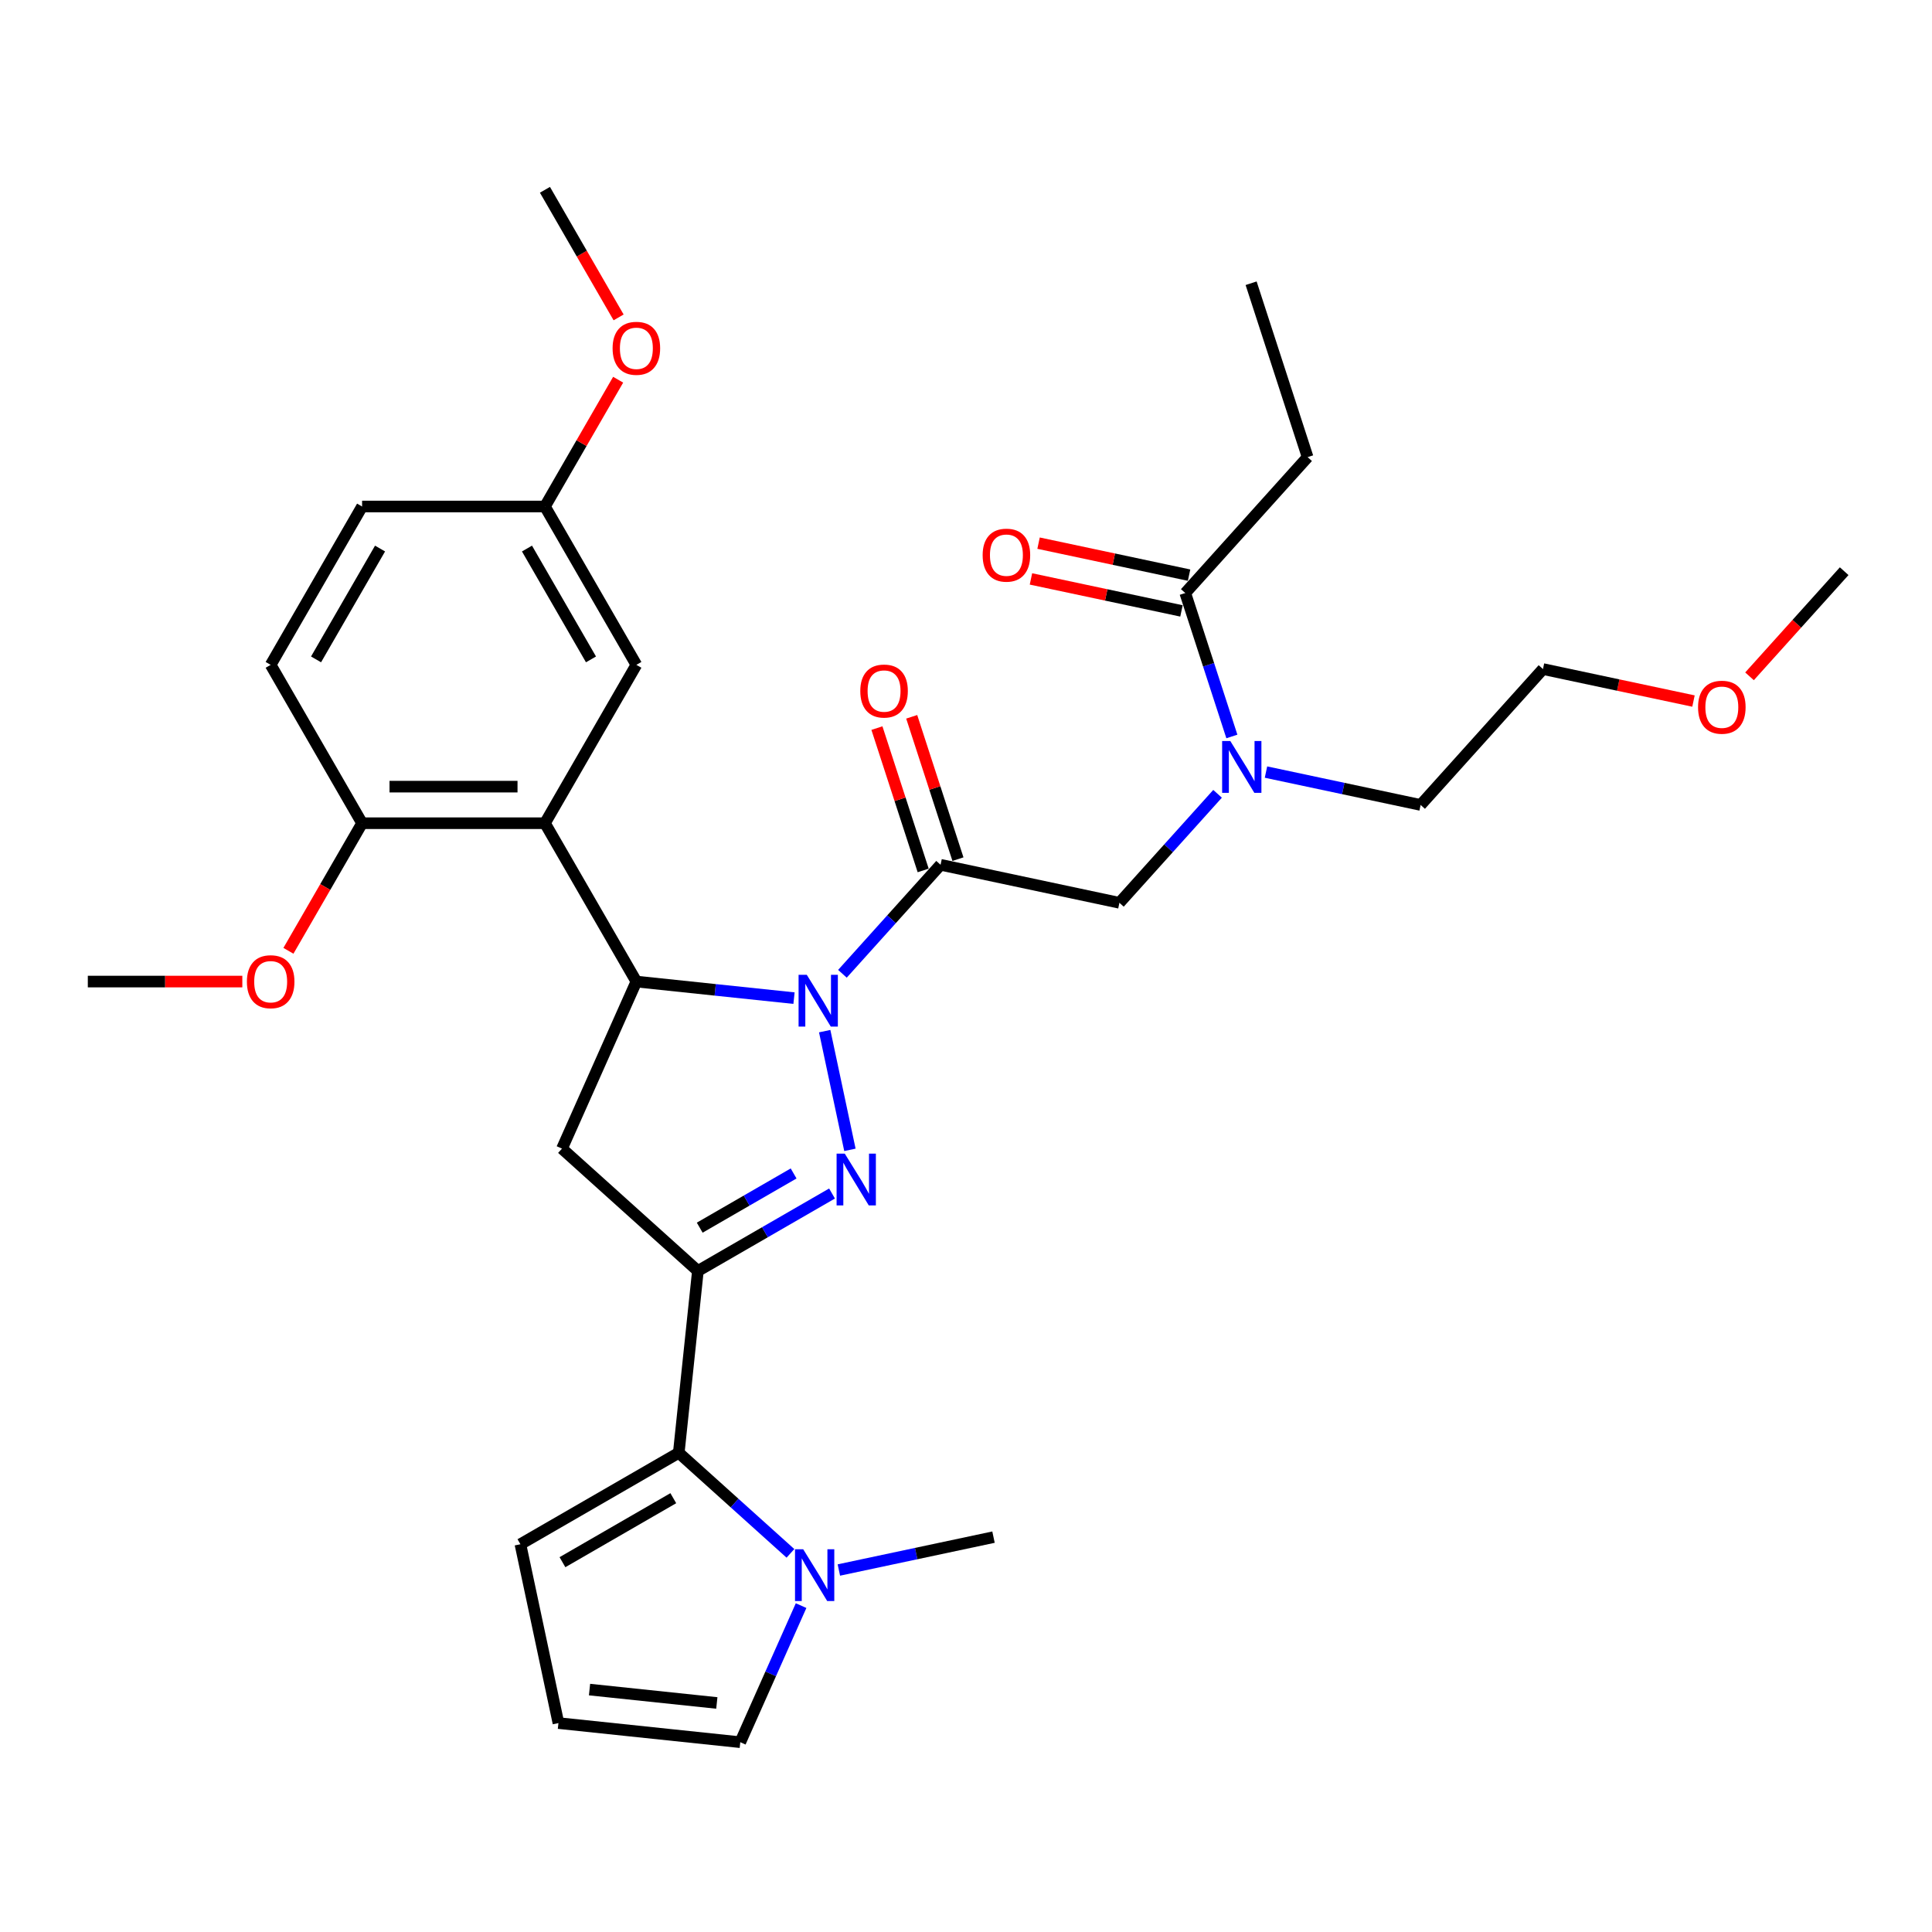 <?xml version='1.0' encoding='iso-8859-1'?>
<svg version='1.1' baseProfile='full'
              xmlns='http://www.w3.org/2000/svg'
                      xmlns:rdkit='http://www.rdkit.org/xml'
                      xmlns:xlink='http://www.w3.org/1999/xlink'
                  xml:space='preserve'
width='1000px' height='1000px' viewBox='0 0 1000 1000'>
<!-- END OF HEADER -->
<rect style='opacity:1.0;fill:#FFFFFF;stroke:none' width='1000' height='1000' x='0' y='0'> </rect>
<path class='bond-0' d='M 655.27,399.624 L 695.292,408.131' style='fill:none;fill-rule:evenodd;stroke:#0000FF;stroke-width:6px;stroke-linecap:butt;stroke-linejoin:miter;stroke-opacity:1' />
<path class='bond-0' d='M 695.292,408.131 L 735.314,416.637' style='fill:none;fill-rule:evenodd;stroke:#000000;stroke-width:6px;stroke-linecap:butt;stroke-linejoin:miter;stroke-opacity:1' />
<path class='bond-1' d='M 630.208,410.877 L 604.81,439.085' style='fill:none;fill-rule:evenodd;stroke:#0000FF;stroke-width:6px;stroke-linecap:butt;stroke-linejoin:miter;stroke-opacity:1' />
<path class='bond-1' d='M 604.81,439.085 L 579.411,467.293' style='fill:none;fill-rule:evenodd;stroke:#000000;stroke-width:6px;stroke-linecap:butt;stroke-linejoin:miter;stroke-opacity:1' />
<path class='bond-2' d='M 637.616,381.193 L 625.554,344.071' style='fill:none;fill-rule:evenodd;stroke:#0000FF;stroke-width:6px;stroke-linecap:butt;stroke-linejoin:miter;stroke-opacity:1' />
<path class='bond-2' d='M 625.554,344.071 L 613.493,306.949' style='fill:none;fill-rule:evenodd;stroke:#000000;stroke-width:6px;stroke-linecap:butt;stroke-linejoin:miter;stroke-opacity:1' />
<path class='bond-3' d='M 676.821,236.616 L 647.575,146.605' style='fill:none;fill-rule:evenodd;stroke:#000000;stroke-width:6px;stroke-linecap:butt;stroke-linejoin:miter;stroke-opacity:1' />
<path class='bond-4' d='M 676.821,236.616 L 613.493,306.949' style='fill:none;fill-rule:evenodd;stroke:#000000;stroke-width:6px;stroke-linecap:butt;stroke-linejoin:miter;stroke-opacity:1' />
<path class='bond-5' d='M 495.837,444.692 L 483.868,407.854' style='fill:none;fill-rule:evenodd;stroke:#000000;stroke-width:6px;stroke-linecap:butt;stroke-linejoin:miter;stroke-opacity:1' />
<path class='bond-5' d='M 483.868,407.854 L 471.899,371.016' style='fill:none;fill-rule:evenodd;stroke:#FF0000;stroke-width:6px;stroke-linecap:butt;stroke-linejoin:miter;stroke-opacity:1' />
<path class='bond-5' d='M 477.835,450.541 L 465.866,413.703' style='fill:none;fill-rule:evenodd;stroke:#000000;stroke-width:6px;stroke-linecap:butt;stroke-linejoin:miter;stroke-opacity:1' />
<path class='bond-5' d='M 465.866,413.703 L 453.896,376.865' style='fill:none;fill-rule:evenodd;stroke:#FF0000;stroke-width:6px;stroke-linecap:butt;stroke-linejoin:miter;stroke-opacity:1' />
<path class='bond-6' d='M 486.836,447.616 L 579.411,467.293' style='fill:none;fill-rule:evenodd;stroke:#000000;stroke-width:6px;stroke-linecap:butt;stroke-linejoin:miter;stroke-opacity:1' />
<path class='bond-7' d='M 486.836,447.616 L 461.437,475.824' style='fill:none;fill-rule:evenodd;stroke:#000000;stroke-width:6px;stroke-linecap:butt;stroke-linejoin:miter;stroke-opacity:1' />
<path class='bond-7' d='M 461.437,475.824 L 436.038,504.033' style='fill:none;fill-rule:evenodd;stroke:#0000FF;stroke-width:6px;stroke-linecap:butt;stroke-linejoin:miter;stroke-opacity:1' />
<path class='bond-8' d='M 615.461,297.692 L 576.508,289.412' style='fill:none;fill-rule:evenodd;stroke:#000000;stroke-width:6px;stroke-linecap:butt;stroke-linejoin:miter;stroke-opacity:1' />
<path class='bond-8' d='M 576.508,289.412 L 537.556,281.133' style='fill:none;fill-rule:evenodd;stroke:#FF0000;stroke-width:6px;stroke-linecap:butt;stroke-linejoin:miter;stroke-opacity:1' />
<path class='bond-8' d='M 611.525,316.207 L 572.573,307.927' style='fill:none;fill-rule:evenodd;stroke:#000000;stroke-width:6px;stroke-linecap:butt;stroke-linejoin:miter;stroke-opacity:1' />
<path class='bond-8' d='M 572.573,307.927 L 533.62,299.648' style='fill:none;fill-rule:evenodd;stroke:#FF0000;stroke-width:6px;stroke-linecap:butt;stroke-linejoin:miter;stroke-opacity:1' />
<path class='bond-9' d='M 876.547,362.863 L 837.595,354.584' style='fill:none;fill-rule:evenodd;stroke:#FF0000;stroke-width:6px;stroke-linecap:butt;stroke-linejoin:miter;stroke-opacity:1' />
<path class='bond-9' d='M 837.595,354.584 L 798.642,346.304' style='fill:none;fill-rule:evenodd;stroke:#000000;stroke-width:6px;stroke-linecap:butt;stroke-linejoin:miter;stroke-opacity:1' />
<path class='bond-10' d='M 905.55,350.063 L 930.048,322.855' style='fill:none;fill-rule:evenodd;stroke:#FF0000;stroke-width:6px;stroke-linecap:butt;stroke-linejoin:miter;stroke-opacity:1' />
<path class='bond-10' d='M 930.048,322.855 L 954.545,295.648' style='fill:none;fill-rule:evenodd;stroke:#000000;stroke-width:6px;stroke-linecap:butt;stroke-linejoin:miter;stroke-opacity:1' />
<path class='bond-11' d='M 735.314,416.637 L 798.642,346.304' style='fill:none;fill-rule:evenodd;stroke:#000000;stroke-width:6px;stroke-linecap:butt;stroke-linejoin:miter;stroke-opacity:1' />
<path class='bond-12' d='M 410.977,516.632 L 370.18,512.345' style='fill:none;fill-rule:evenodd;stroke:#0000FF;stroke-width:6px;stroke-linecap:butt;stroke-linejoin:miter;stroke-opacity:1' />
<path class='bond-12' d='M 370.18,512.345 L 329.383,508.057' style='fill:none;fill-rule:evenodd;stroke:#000000;stroke-width:6px;stroke-linecap:butt;stroke-linejoin:miter;stroke-opacity:1' />
<path class='bond-13' d='M 426.859,533.717 L 439.919,595.16' style='fill:none;fill-rule:evenodd;stroke:#0000FF;stroke-width:6px;stroke-linecap:butt;stroke-linejoin:miter;stroke-opacity:1' />
<path class='bond-14' d='M 361.222,657.846 L 351.329,751.97' style='fill:none;fill-rule:evenodd;stroke:#000000;stroke-width:6px;stroke-linecap:butt;stroke-linejoin:miter;stroke-opacity:1' />
<path class='bond-15' d='M 361.222,657.846 L 290.888,594.517' style='fill:none;fill-rule:evenodd;stroke:#000000;stroke-width:6px;stroke-linecap:butt;stroke-linejoin:miter;stroke-opacity:1' />
<path class='bond-16' d='M 361.222,657.846 L 395.938,637.802' style='fill:none;fill-rule:evenodd;stroke:#000000;stroke-width:6px;stroke-linecap:butt;stroke-linejoin:miter;stroke-opacity:1' />
<path class='bond-16' d='M 395.938,637.802 L 430.654,617.759' style='fill:none;fill-rule:evenodd;stroke:#0000FF;stroke-width:6px;stroke-linecap:butt;stroke-linejoin:miter;stroke-opacity:1' />
<path class='bond-16' d='M 362.172,635.44 L 386.474,621.41' style='fill:none;fill-rule:evenodd;stroke:#000000;stroke-width:6px;stroke-linecap:butt;stroke-linejoin:miter;stroke-opacity:1' />
<path class='bond-16' d='M 386.474,621.41 L 410.775,607.379' style='fill:none;fill-rule:evenodd;stroke:#0000FF;stroke-width:6px;stroke-linecap:butt;stroke-linejoin:miter;stroke-opacity:1' />
<path class='bond-17' d='M 290.888,594.517 L 329.383,508.057' style='fill:none;fill-rule:evenodd;stroke:#000000;stroke-width:6px;stroke-linecap:butt;stroke-linejoin:miter;stroke-opacity:1' />
<path class='bond-18' d='M 329.383,508.057 L 282.062,426.093' style='fill:none;fill-rule:evenodd;stroke:#000000;stroke-width:6px;stroke-linecap:butt;stroke-linejoin:miter;stroke-opacity:1' />
<path class='bond-19' d='M 351.329,751.97 L 380.23,777.993' style='fill:none;fill-rule:evenodd;stroke:#000000;stroke-width:6px;stroke-linecap:butt;stroke-linejoin:miter;stroke-opacity:1' />
<path class='bond-19' d='M 380.23,777.993 L 409.132,804.016' style='fill:none;fill-rule:evenodd;stroke:#0000FF;stroke-width:6px;stroke-linecap:butt;stroke-linejoin:miter;stroke-opacity:1' />
<path class='bond-20' d='M 351.329,751.97 L 269.366,799.291' style='fill:none;fill-rule:evenodd;stroke:#000000;stroke-width:6px;stroke-linecap:butt;stroke-linejoin:miter;stroke-opacity:1' />
<path class='bond-20' d='M 348.499,775.461 L 291.125,808.586' style='fill:none;fill-rule:evenodd;stroke:#000000;stroke-width:6px;stroke-linecap:butt;stroke-linejoin:miter;stroke-opacity:1' />
<path class='bond-21' d='M 414.642,831.066 L 398.905,866.413' style='fill:none;fill-rule:evenodd;stroke:#0000FF;stroke-width:6px;stroke-linecap:butt;stroke-linejoin:miter;stroke-opacity:1' />
<path class='bond-21' d='M 398.905,866.413 L 383.168,901.759' style='fill:none;fill-rule:evenodd;stroke:#000000;stroke-width:6px;stroke-linecap:butt;stroke-linejoin:miter;stroke-opacity:1' />
<path class='bond-22' d='M 434.193,812.635 L 474.215,804.128' style='fill:none;fill-rule:evenodd;stroke:#0000FF;stroke-width:6px;stroke-linecap:butt;stroke-linejoin:miter;stroke-opacity:1' />
<path class='bond-22' d='M 474.215,804.128 L 514.237,795.621' style='fill:none;fill-rule:evenodd;stroke:#000000;stroke-width:6px;stroke-linecap:butt;stroke-linejoin:miter;stroke-opacity:1' />
<path class='bond-23' d='M 282.062,426.093 L 187.419,426.093' style='fill:none;fill-rule:evenodd;stroke:#000000;stroke-width:6px;stroke-linecap:butt;stroke-linejoin:miter;stroke-opacity:1' />
<path class='bond-23' d='M 267.865,407.165 L 201.615,407.165' style='fill:none;fill-rule:evenodd;stroke:#000000;stroke-width:6px;stroke-linecap:butt;stroke-linejoin:miter;stroke-opacity:1' />
<path class='bond-24' d='M 282.062,426.093 L 329.383,344.13' style='fill:none;fill-rule:evenodd;stroke:#000000;stroke-width:6px;stroke-linecap:butt;stroke-linejoin:miter;stroke-opacity:1' />
<path class='bond-25' d='M 187.419,426.093 L 140.097,344.13' style='fill:none;fill-rule:evenodd;stroke:#000000;stroke-width:6px;stroke-linecap:butt;stroke-linejoin:miter;stroke-opacity:1' />
<path class='bond-26' d='M 187.419,426.093 L 168.354,459.116' style='fill:none;fill-rule:evenodd;stroke:#000000;stroke-width:6px;stroke-linecap:butt;stroke-linejoin:miter;stroke-opacity:1' />
<path class='bond-26' d='M 168.354,459.116 L 149.288,492.138' style='fill:none;fill-rule:evenodd;stroke:#FF0000;stroke-width:6px;stroke-linecap:butt;stroke-linejoin:miter;stroke-opacity:1' />
<path class='bond-27' d='M 329.383,344.13 L 282.062,262.167' style='fill:none;fill-rule:evenodd;stroke:#000000;stroke-width:6px;stroke-linecap:butt;stroke-linejoin:miter;stroke-opacity:1' />
<path class='bond-27' d='M 305.892,341.3 L 272.767,283.926' style='fill:none;fill-rule:evenodd;stroke:#000000;stroke-width:6px;stroke-linecap:butt;stroke-linejoin:miter;stroke-opacity:1' />
<path class='bond-28' d='M 140.097,344.13 L 187.419,262.167' style='fill:none;fill-rule:evenodd;stroke:#000000;stroke-width:6px;stroke-linecap:butt;stroke-linejoin:miter;stroke-opacity:1' />
<path class='bond-28' d='M 163.588,341.3 L 196.713,283.926' style='fill:none;fill-rule:evenodd;stroke:#000000;stroke-width:6px;stroke-linecap:butt;stroke-linejoin:miter;stroke-opacity:1' />
<path class='bond-29' d='M 282.062,262.167 L 187.419,262.167' style='fill:none;fill-rule:evenodd;stroke:#000000;stroke-width:6px;stroke-linecap:butt;stroke-linejoin:miter;stroke-opacity:1' />
<path class='bond-30' d='M 282.062,262.167 L 301.007,229.353' style='fill:none;fill-rule:evenodd;stroke:#000000;stroke-width:6px;stroke-linecap:butt;stroke-linejoin:miter;stroke-opacity:1' />
<path class='bond-30' d='M 301.007,229.353 L 319.952,196.539' style='fill:none;fill-rule:evenodd;stroke:#FF0000;stroke-width:6px;stroke-linecap:butt;stroke-linejoin:miter;stroke-opacity:1' />
<path class='bond-31' d='M 125.428,508.057 L 85.441,508.057' style='fill:none;fill-rule:evenodd;stroke:#FF0000;stroke-width:6px;stroke-linecap:butt;stroke-linejoin:miter;stroke-opacity:1' />
<path class='bond-31' d='M 85.441,508.057 L 45.455,508.057' style='fill:none;fill-rule:evenodd;stroke:#000000;stroke-width:6px;stroke-linecap:butt;stroke-linejoin:miter;stroke-opacity:1' />
<path class='bond-32' d='M 320.192,164.285 L 301.127,131.263' style='fill:none;fill-rule:evenodd;stroke:#FF0000;stroke-width:6px;stroke-linecap:butt;stroke-linejoin:miter;stroke-opacity:1' />
<path class='bond-32' d='M 301.127,131.263 L 282.062,98.241' style='fill:none;fill-rule:evenodd;stroke:#000000;stroke-width:6px;stroke-linecap:butt;stroke-linejoin:miter;stroke-opacity:1' />
<path class='bond-33' d='M 269.366,799.291 L 289.043,891.866' style='fill:none;fill-rule:evenodd;stroke:#000000;stroke-width:6px;stroke-linecap:butt;stroke-linejoin:miter;stroke-opacity:1' />
<path class='bond-34' d='M 383.168,901.759 L 289.043,891.866' style='fill:none;fill-rule:evenodd;stroke:#000000;stroke-width:6px;stroke-linecap:butt;stroke-linejoin:miter;stroke-opacity:1' />
<path class='bond-34' d='M 371.027,881.45 L 305.14,874.525' style='fill:none;fill-rule:evenodd;stroke:#000000;stroke-width:6px;stroke-linecap:butt;stroke-linejoin:miter;stroke-opacity:1' />
<path  class='atom-0' d='M 636.815 383.559
L 645.597 397.755
Q 646.468 399.156, 647.869 401.692
Q 649.27 404.229, 649.345 404.38
L 649.345 383.559
L 652.904 383.559
L 652.904 410.362
L 649.232 410.362
L 639.805 394.84
Q 638.707 393.023, 637.534 390.941
Q 636.398 388.859, 636.057 388.215
L 636.057 410.362
L 632.575 410.362
L 632.575 383.559
L 636.815 383.559
' fill='#0000FF'/>
<path  class='atom-3' d='M 445.286 357.681
Q 445.286 351.245, 448.466 347.649
Q 451.646 344.053, 457.59 344.053
Q 463.533 344.053, 466.713 347.649
Q 469.893 351.245, 469.893 357.681
Q 469.893 364.193, 466.675 367.903
Q 463.458 371.575, 457.59 371.575
Q 451.684 371.575, 448.466 367.903
Q 445.286 364.23, 445.286 357.681
M 457.59 368.546
Q 461.678 368.546, 463.874 365.82
Q 466.108 363.057, 466.108 357.681
Q 466.108 352.419, 463.874 349.769
Q 461.678 347.081, 457.59 347.081
Q 453.501 347.081, 451.268 349.731
Q 449.072 352.381, 449.072 357.681
Q 449.072 363.095, 451.268 365.82
Q 453.501 368.546, 457.59 368.546
' fill='#FF0000'/>
<path  class='atom-6' d='M 508.615 287.348
Q 508.615 280.912, 511.795 277.316
Q 514.975 273.719, 520.918 273.719
Q 526.862 273.719, 530.042 277.316
Q 533.222 280.912, 533.222 287.348
Q 533.222 293.859, 530.004 297.569
Q 526.786 301.241, 520.918 301.241
Q 515.012 301.241, 511.795 297.569
Q 508.615 293.897, 508.615 287.348
M 520.918 298.213
Q 525.007 298.213, 527.202 295.487
Q 529.436 292.723, 529.436 287.348
Q 529.436 282.086, 527.202 279.436
Q 525.007 276.748, 520.918 276.748
Q 516.83 276.748, 514.596 279.398
Q 512.4 282.048, 512.4 287.348
Q 512.4 292.761, 514.596 295.487
Q 516.83 298.213, 520.918 298.213
' fill='#FF0000'/>
<path  class='atom-8' d='M 878.913 366.057
Q 878.913 359.621, 882.093 356.025
Q 885.273 352.429, 891.217 352.429
Q 897.161 352.429, 900.341 356.025
Q 903.521 359.621, 903.521 366.057
Q 903.521 372.569, 900.303 376.279
Q 897.085 379.951, 891.217 379.951
Q 885.311 379.951, 882.093 376.279
Q 878.913 372.606, 878.913 366.057
M 891.217 376.922
Q 895.306 376.922, 897.501 374.196
Q 899.735 371.433, 899.735 366.057
Q 899.735 360.795, 897.501 358.145
Q 895.306 355.457, 891.217 355.457
Q 887.128 355.457, 884.895 358.107
Q 882.699 360.757, 882.699 366.057
Q 882.699 371.471, 884.895 374.196
Q 887.128 376.922, 891.217 376.922
' fill='#FF0000'/>
<path  class='atom-10' d='M 417.583 504.548
L 426.366 518.744
Q 427.237 520.145, 428.637 522.682
Q 430.038 525.218, 430.114 525.369
L 430.114 504.548
L 433.672 504.548
L 433.672 531.351
L 430 531.351
L 420.574 515.829
Q 419.476 514.012, 418.302 511.93
Q 417.167 509.848, 416.826 509.204
L 416.826 531.351
L 413.343 531.351
L 413.343 504.548
L 417.583 504.548
' fill='#0000FF'/>
<path  class='atom-14' d='M 437.26 597.123
L 446.043 611.319
Q 446.914 612.72, 448.315 615.256
Q 449.715 617.793, 449.791 617.944
L 449.791 597.123
L 453.35 597.123
L 453.35 623.926
L 449.677 623.926
L 440.251 608.404
Q 439.153 606.587, 437.98 604.505
Q 436.844 602.423, 436.503 601.779
L 436.503 623.926
L 433.02 623.926
L 433.02 597.123
L 437.26 597.123
' fill='#0000FF'/>
<path  class='atom-16' d='M 415.738 801.897
L 424.521 816.093
Q 425.391 817.494, 426.792 820.031
Q 428.193 822.567, 428.268 822.718
L 428.268 801.897
L 431.827 801.897
L 431.827 828.7
L 428.155 828.7
L 418.728 813.178
Q 417.631 811.361, 416.457 809.279
Q 415.321 807.197, 414.981 806.553
L 414.981 828.7
L 411.498 828.7
L 411.498 801.897
L 415.738 801.897
' fill='#0000FF'/>
<path  class='atom-23' d='M 127.794 508.132
Q 127.794 501.697, 130.974 498.1
Q 134.154 494.504, 140.097 494.504
Q 146.041 494.504, 149.221 498.1
Q 152.401 501.697, 152.401 508.132
Q 152.401 514.644, 149.183 518.354
Q 145.965 522.026, 140.097 522.026
Q 134.192 522.026, 130.974 518.354
Q 127.794 514.682, 127.794 508.132
M 140.097 518.997
Q 144.186 518.997, 146.382 516.272
Q 148.615 513.508, 148.615 508.132
Q 148.615 502.87, 146.382 500.22
Q 144.186 497.532, 140.097 497.532
Q 136.009 497.532, 133.775 500.182
Q 131.58 502.832, 131.58 508.132
Q 131.58 513.546, 133.775 516.272
Q 136.009 518.997, 140.097 518.997
' fill='#FF0000'/>
<path  class='atom-24' d='M 317.08 180.28
Q 317.08 173.844, 320.26 170.248
Q 323.44 166.651, 329.383 166.651
Q 335.327 166.651, 338.507 170.248
Q 341.687 173.844, 341.687 180.28
Q 341.687 186.791, 338.469 190.501
Q 335.251 194.173, 329.383 194.173
Q 323.477 194.173, 320.26 190.501
Q 317.08 186.829, 317.08 180.28
M 329.383 191.145
Q 333.472 191.145, 335.667 188.419
Q 337.901 185.656, 337.901 180.28
Q 337.901 175.018, 335.667 172.368
Q 333.472 169.68, 329.383 169.68
Q 325.295 169.68, 323.061 172.33
Q 320.865 174.98, 320.865 180.28
Q 320.865 185.693, 323.061 188.419
Q 325.295 191.145, 329.383 191.145
' fill='#FF0000'/>
</svg>
